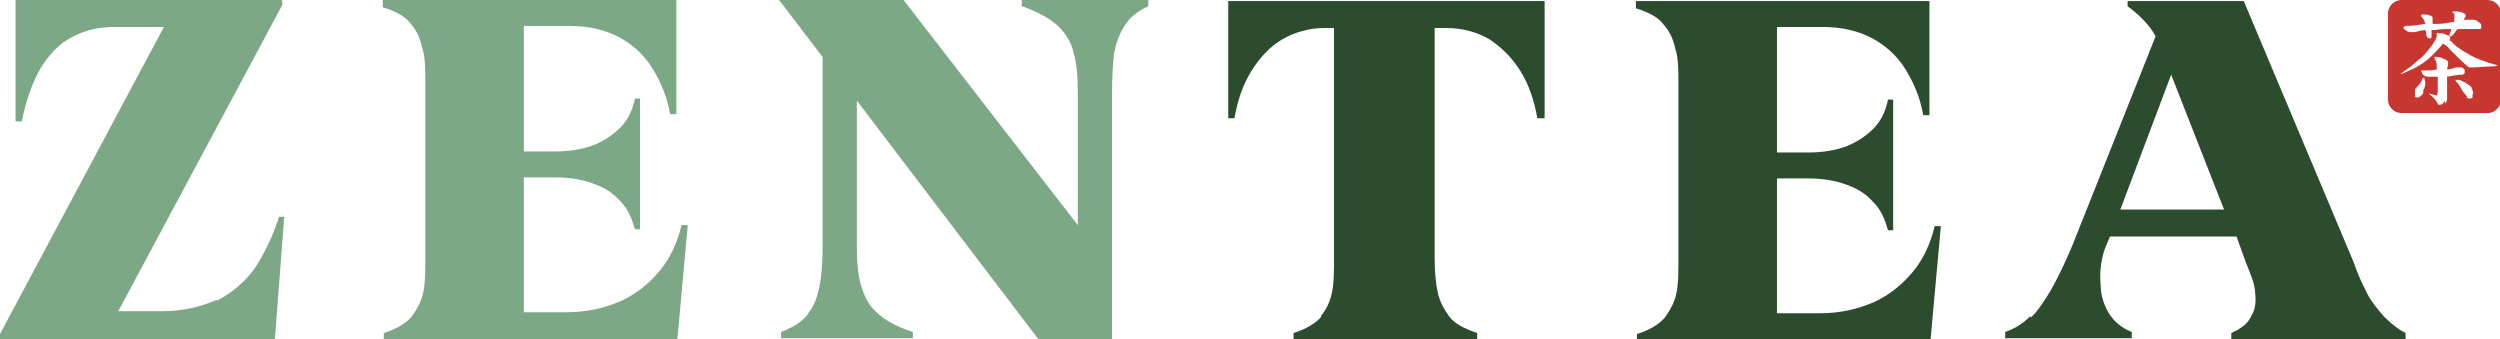 <svg viewBox="0 0 241 32.7" version="1.1" xmlns="http://www.w3.org/2000/svg" id="Layer_1">
  
  <defs>
    <style>
      .st0 {
        fill: #7da885;
      }

      .st1 {
        fill: #2c4c2e;
      }

      .st2 {
        fill: #c7362f;
      }
    </style>
  </defs>
  <path d="M239.8,0h-8.3c-.7,0-1.3.6-1.3,1.3v8.3c0,.7.6,1.3,1.3,1.3h8.3c.7,0,1.3-.6,1.3-1.3V1.3c0-.7-.6-1.3-1.3-1.3ZM231.9,2.5c.7,0,1.3-.1,1.9-.2-.1-.3-.2-.6-.4-.7,0,0,0,0,0,0,0-.1,0-.2.1-.2.4,0,.7,0,.7.1.2,0,.3.1.3.2v.6c.2,0,.3,0,.5,0,.5,0,1-.1,1.6-.2,0-.2,0-.4,0-.6s0-.2-.2-.3c0,0,0-.1.2-.1.2,0,.5,0,.7.1.2,0,.4.2.4.3s0,.1-.1.2c0,0-.1.2-.1.2,0,0,.1,0,.2,0,.2,0,.4,0,.6,0s.4,0,.6.2c.2.1.3.2.3.4s0,.3-.2.3c-.7,0-1.4,0-2.1,0-.2.2-.3.5-.6.7,0,0-.2,0-.2,0s0,0,0,0c0-.2.2-.5.2-.7-.5,0-1.1,0-1.6.1,0,0-.2,0-.3,0v.5c0,.2,0,.3-.1.3-.2,0-.3,0-.4-.3,0-.2,0-.3-.1-.5-.3,0-.7.1-1,.2-.2,0-.4,0-.4,0-.1,0-.3,0-.5-.2-.2-.1-.2-.2-.2-.3s0,0,0,0ZM233.6,8.9c0,.2-.2.3-.3.4,0,0-.2.1-.2.1-.2,0-.3,0-.3-.2,0,0,0-.2,0-.3s0-.2,0-.3c.5-.5.7-.8.7-1,0,0,0-.1.2-.1s0,0,0,0c0,.2.1.3.1.4,0,.2,0,.5-.2.8ZM235.7,9.7c-.2.3-.3.4-.5.4s-.2,0-.2-.1c-.2-.4-.5-.7-.9-1,0,0,0,0,0,0,.4.1.7.2.8.2s0-.1.1-.3c0-.3,0-.8,0-1.5h0c-.2,0-.4,0-.6,0-.5,0-.7,0-.9-.3,0-.1-.1-.2-.1-.3s0,0,0,0c.6,0,1.1,0,1.5-.1,0-.1,0-.2,0-.3,0-.2,0-.5-.2-.7,0,0,0-.1,0-.2s0,0,.2,0c.2,0,.4,0,.7.2.2,0,.4.2.4.3s0,.2,0,.2c0,.2-.1.3-.1.5.3,0,.6-.1.8-.2,0,0,.1,0,.2,0s.2,0,.4,0c.2.1.3.2.3.3s0,.2,0,.2c0,0,0,.1-.2.2-.5,0-1,.1-1.5.2,0,.7,0,1.3,0,2,0,.2,0,.4-.2.6ZM238.4,9.3c0,.1-.2.2-.3.2s-.3,0-.3-.2c0,0-.2-.3-.4-.5-.2-.4-.4-.7-.5-.8-.1-.1-.2-.2-.2-.3s0,0,0,0c0,0,.2,0,.3,0,.2,0,.5.2.7.3.3.2.5.3.6.5,0,.1.1.3.1.4s0,.2-.1.4ZM240.4,6.4s0,0-.2,0c-.7,0-1.3.1-1.8.1s-.4,0-.4,0c-.5-.4-1.1-1-1.9-1.8-.1-.2-.3-.3-.6-.5,0,0,0,0,0,0-.3.4-.7.8-1.1,1.2-.5.5-1,.8-1.5,1.1-.4.2-.9.4-1.3.6-.2,0-.3.1-.3.1h0c.7-.5,1.3-.9,1.8-1.4.4-.3.7-.6,1-1,.3-.3.5-.7.7-1,0-.1.1-.2.1-.3,0-.1,0-.2,0-.3s0,0,.2,0c.2,0,.5,0,.8.2.2,0,.3.2.3.3s0,0,0,0c0,0,0,.1-.1.2.2,0,.3.2.4.3.5.5,1.1.8,1.6,1.1.5.3,1.5.7,2.7,1h0Z" class="st2"></path>
  <path d="M20.9,29c1.5-.8,2.7-1.8,3.7-3.2.9-1.4,1.7-3,2.3-4.9h.5l-.9,11.8H0v-.5L15.8,2.6h-4.7c-1.6,0-2.9.3-4.2,1-1.2.6-2.2,1.7-3,3-.8,1.4-1.4,3.1-1.8,5.1h-.6V0h25.7v.5l-15.8,29.5h4.2c2,0,3.7-.4,5.3-1.1Z" class="st0"></path>
  <path d="M59.9,29c1.5-.7,2.7-1.7,3.7-2.9,1-1.2,1.7-2.7,2.1-4.4h.6l-1,11h-28.3v-.6c1.3-.4,2.2-1,2.7-1.6.5-.7.9-1.4,1.1-2.3.2-.9.2-2,.2-3.5V8.1c0-1.5,0-2.6-.3-3.5-.2-.9-.5-1.6-1.1-2.3-.5-.7-1.4-1.2-2.7-1.6V0h28.3v11h-.6c-.3-1.7-.9-3.1-1.7-4.4-.8-1.3-1.9-2.3-3.2-3-1.3-.7-2.9-1.1-4.8-1.1h-4.4v12.1h3c1.4,0,2.6-.2,3.7-.6,1-.4,1.9-1,2.6-1.7.7-.7,1.2-1.7,1.4-2.8h.5v12.6h-.5c-.3-1.1-.7-2-1.4-2.7-.7-.8-1.5-1.3-2.6-1.7-1.1-.4-2.3-.6-3.7-.6h-3v13h4.1c2,0,3.7-.4,5.3-1.1Z" class="st0"></path>
  <path d="M77.9,30.2c.6-.7.9-1.6,1.1-2.6.2-1,.3-2.3.3-3.9V5.5L75.1,0h12l16.8,21.7v-12.8c0-1.5-.1-2.8-.4-3.8-.2-1-.8-1.9-1.5-2.6-.8-.7-2-1.4-3.5-1.9V0h12.2v.6c-1.1.5-1.8,1.1-2.3,1.9-.5.8-.8,1.6-1,2.6-.1.9-.2,2.2-.2,3.9v23.7h-7.1l-17.5-23v14c0,1.5.1,2.8.4,3.8s.7,1.9,1.5,2.6c.7.7,1.9,1.4,3.5,1.9v.6h-12.7v-.6c1.3-.5,2.2-1.1,2.7-1.9Z" class="st0"></path>
  <path d="M127.3,30.5c.6-.7.9-1.4,1.1-2.3.2-.9.2-2,.2-3.5V2.7h-.9c-1.5,0-2.9.4-4.1,1.1-1.2.7-2.2,1.8-3,3.1-.8,1.3-1.3,2.8-1.6,4.5h-.6V.1h30.5v11.3h-.7c-.3-1.7-.8-3.2-1.6-4.5-.8-1.3-1.8-2.3-3-3.1-1.2-.7-2.6-1.1-4.2-1.1h-1.1v22c0,1.5.1,2.6.3,3.5.2.9.6,1.6,1.1,2.3.5.7,1.5,1.2,2.7,1.6v.6h-17.7v-.6c1.3-.4,2.2-1,2.7-1.6Z" class="st1"></path>
  <path d="M180.7,29.1c1.5-.7,2.7-1.7,3.7-2.9,1-1.2,1.7-2.7,2.1-4.4h.6l-1,11h-28.3v-.6c1.3-.4,2.2-1,2.7-1.6.5-.7.9-1.4,1.1-2.3.2-.9.2-2,.2-3.5V8.2c0-1.5,0-2.6-.3-3.5-.2-.9-.5-1.6-1.1-2.3-.5-.7-1.4-1.2-2.7-1.6V.1h28.3v11h-.6c-.3-1.7-.9-3.1-1.7-4.4-.8-1.3-1.9-2.3-3.2-3-1.3-.7-2.9-1.1-4.8-1.1h-4.4v12.1h3c1.4,0,2.6-.2,3.7-.6,1-.4,1.9-1,2.6-1.7.7-.7,1.2-1.7,1.4-2.8h.5v12.6h-.5c-.3-1.1-.7-2-1.4-2.7-.7-.8-1.5-1.3-2.6-1.7-1.1-.4-2.3-.6-3.7-.6h-3v13h4.1c2,0,3.7-.4,5.3-1.1Z" class="st1"></path>
  <path d="M195.8,30.6c.7-.7,1.3-1.6,2-2.8.6-1.1,1.3-2.5,2-4.2l8-20.1c-.6-1.1-1.5-2-2.7-2.9V.1h11.2l10.6,25.2c.4,1.2.9,2.2,1.3,3,.4.8,1,1.5,1.6,2.2.6.6,1.3,1.2,2.1,1.6v.6h-16.8v-.6c.9-.4,1.6-.9,1.9-1.6.4-.6.5-1.4.4-2.2,0-.8-.4-1.8-.9-3l-.9-2.5h-12.2l-.5,1.2c-.4,1.2-.5,2.4-.4,3.4,0,1,.3,2,.8,2.8.5.8,1.2,1.4,2.2,1.8v.6h-12.2v-.6c.9-.3,1.7-.8,2.4-1.5ZM214.4,20.2l-5.1-13-4.9,13h10.1Z" class="st1"></path>
</svg>